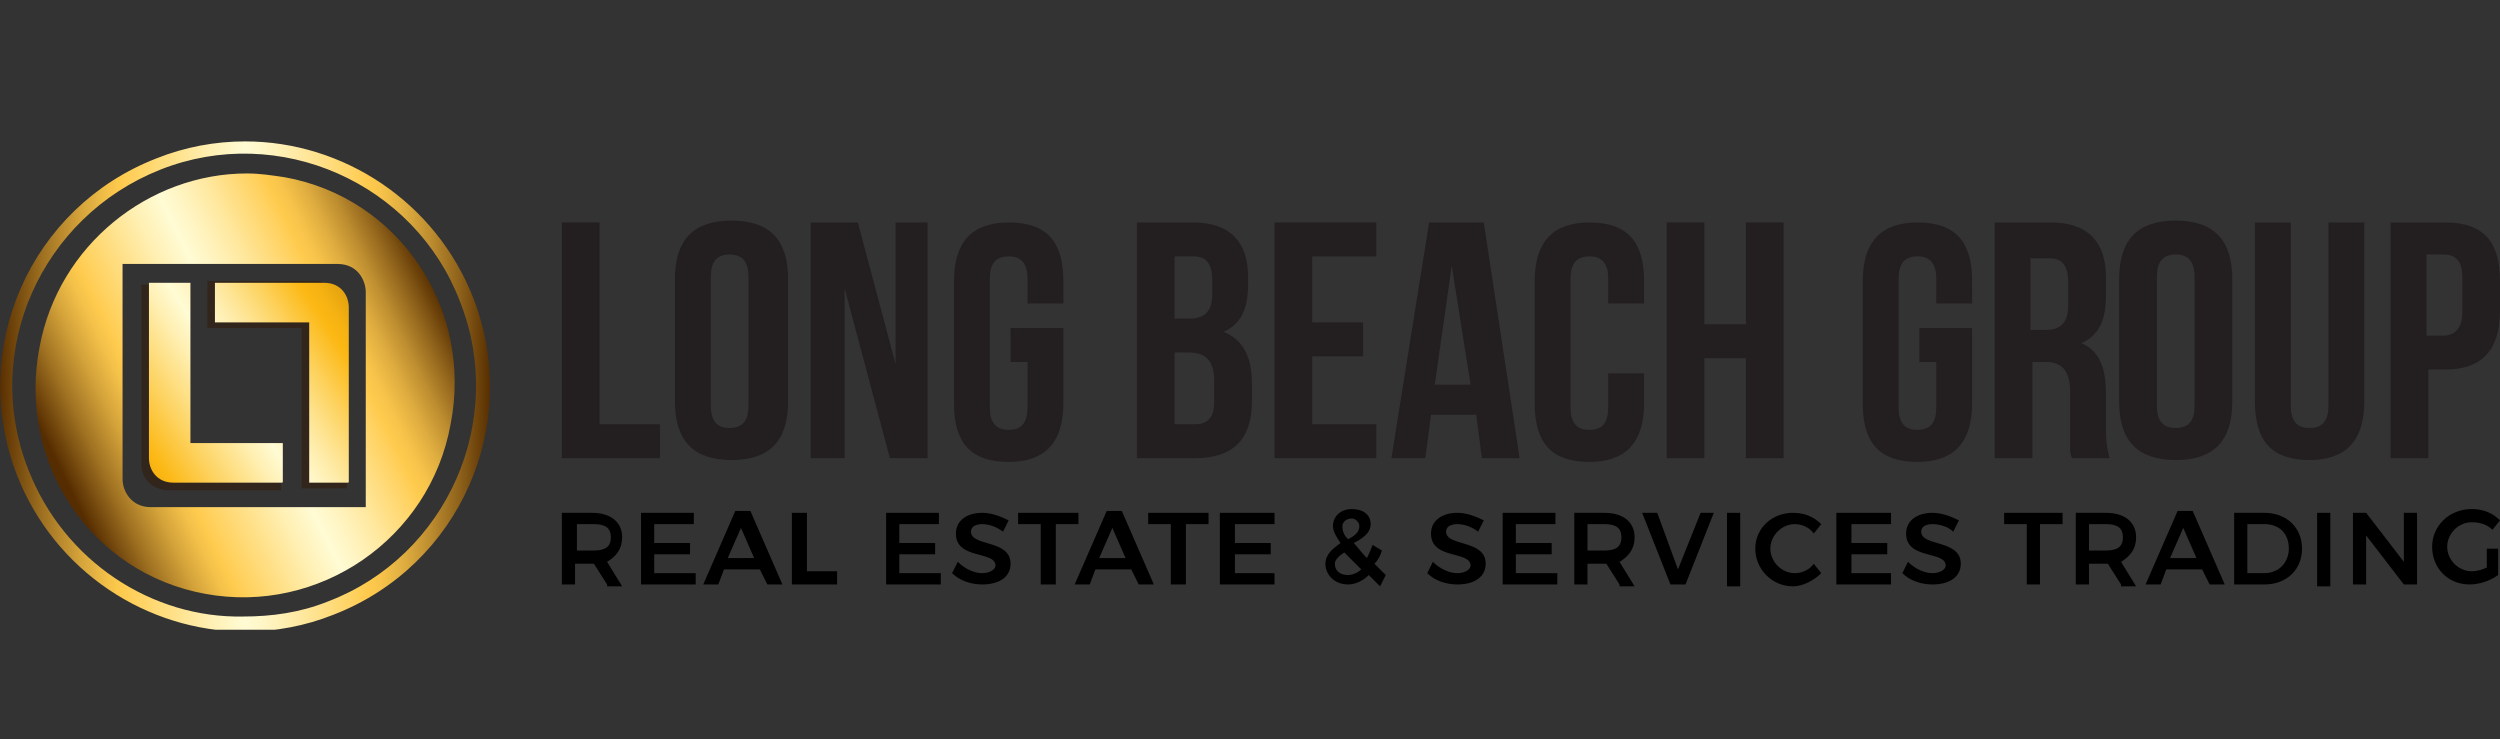 <svg xmlns="http://www.w3.org/2000/svg" xmlns:xlink="http://www.w3.org/1999/xlink" id="Layer_1" x="0px" y="0px" viewBox="-239 377.8 132.6 39.2" style="enable-background:new -239 377.8 132.6 39.2;" xml:space="preserve">
<rect x="-239" y="377.8" width="132.6" height="39.2" fill="#333333" stroke="none"/>
<style type="text/css">
	.st0{clip-path:url(#SVGID_2_);fill:url(#SVGID_3_);}
	.st1{clip-path:url(#SVGID_5_);fill:url(#SVGID_6_);}
	.st2{clip-path:url(#SVGID_8_);fill:#31251C;}
	.st3{clip-path:url(#SVGID_10_);fill:url(#SVGID_11_);}
	.st4{clip-path:url(#SVGID_13_);fill:url(#SVGID_14_);}
	.st5{fill:#231F20;}
</style>
<g>
	<g>
		<defs>
			<path id="SVGID_1_" d="M-237.5,402.7c-2.5-6.3,0.7-13.4,7-15.9c6.3-2.5,13.5,0.7,15.9,7c2.5,6.3-0.7,13.5-7,15.9     c-1.5,0.6-3,0.8-4.5,0.8C-230.9,410.6-235.6,407.6-237.5,402.7 M-230.7,386.2c-6.7,2.6-10,10.1-7.4,16.8c2,5.1,6.9,8.3,12.1,8.3     h0c1.6,0,3.2-0.3,4.7-0.9c6.7-2.6,10-10.1,7.4-16.8c-2-5.1-6.9-8.3-12.1-8.3C-227.6,385.3-229.2,385.6-230.7,386.2"></path>
		</defs>
		<clipPath id="SVGID_2_">
			<use xlink:href="#SVGID_1_" style="overflow:visible;"></use>
		</clipPath>

			<linearGradient id="SVGID_3_" gradientUnits="userSpaceOnUse" x1="-422.132" y1="447.805" x2="-421.869" y2="447.805" gradientTransform="matrix(99.017 0 0 -99.017 41559.145 44738.035)">
			<stop offset="0" style="stop-color:#562D00"></stop>
			<stop offset="7.718831e-003" style="stop-color:#5D3303"></stop>
			<stop offset="9.376791e-002" style="stop-color:#A27423"></stop>
			<stop offset="0.166" style="stop-color:#D4A33A"></stop>
			<stop offset="0.22" style="stop-color:#F3C049"></stop>
			<stop offset="0.25" style="stop-color:#FFCB4E"></stop>
			<stop offset="0.288" style="stop-color:#FFD364"></stop>
			<stop offset="0.433" style="stop-color:#FFF0B4"></stop>
			<stop offset="0.5" style="stop-color:#FFFBD4"></stop>
			<stop offset="0.538" style="stop-color:#FFF6C6"></stop>
			<stop offset="0.611" style="stop-color:#FFE9A2"></stop>
			<stop offset="0.709" style="stop-color:#FFD467"></stop>
			<stop offset="0.747" style="stop-color:#FFCB4E"></stop>
			<stop offset="0.776" style="stop-color:#F7C34A"></stop>
			<stop offset="0.822" style="stop-color:#E0AE40"></stop>
			<stop offset="0.878" style="stop-color:#BC8C2F"></stop>
			<stop offset="0.942" style="stop-color:#895D18"></stop>
			<stop offset="1" style="stop-color:#562D00"></stop>
		</linearGradient>
		<rect x="-240.7" y="384.3" class="st0" width="29.4" height="26.9"></rect>
	</g>
	<g>
		<defs>
			<path id="SVGID_4_" d="M-232.5,403.2v-11.4h0.1h2.5h8.8c1.1,0,1.5,0.9,1.5,1.5v11.4h-11.4C-232,404.7-232.5,403.9-232.5,403.2      M-236.9,396.2c-1.2,6.1,2.7,12,8.8,13.1c6,1.1,11.9-2.9,13-9c1.2-6.1-2.7-12-8.8-13.1c-0.7-0.1-1.3-0.2-2-0.2     C-231.1,387-235.9,390.8-236.9,396.2"></path>
		</defs>
		<clipPath id="SVGID_5_">
			<use xlink:href="#SVGID_4_" style="overflow:visible;"></use>
		</clipPath>
		
			<linearGradient id="SVGID_6_" gradientUnits="userSpaceOnUse" x1="-422.063" y1="447.017" x2="-421.801" y2="447.017" gradientTransform="matrix(76.014 -37.755 -37.755 -76.014 48723.977 18447.953)">
			<stop offset="0" style="stop-color:#562D00"></stop>
			<stop offset="7.718831e-003" style="stop-color:#5D3303"></stop>
			<stop offset="9.376791e-002" style="stop-color:#A27423"></stop>
			<stop offset="0.166" style="stop-color:#D4A33A"></stop>
			<stop offset="0.22" style="stop-color:#F3C049"></stop>
			<stop offset="0.25" style="stop-color:#FFCB4E"></stop>
			<stop offset="0.288" style="stop-color:#FFD364"></stop>
			<stop offset="0.433" style="stop-color:#FFF0B4"></stop>
			<stop offset="0.5" style="stop-color:#FFFBD4"></stop>
			<stop offset="0.538" style="stop-color:#FFF6C6"></stop>
			<stop offset="0.611" style="stop-color:#FFE9A2"></stop>
			<stop offset="0.709" style="stop-color:#FFD467"></stop>
			<stop offset="0.747" style="stop-color:#FFCB4E"></stop>
			<stop offset="0.776" style="stop-color:#F7C34A"></stop>
			<stop offset="0.822" style="stop-color:#E0AE40"></stop>
			<stop offset="0.878" style="stop-color:#BC8C2F"></stop>
			<stop offset="0.942" style="stop-color:#895D18"></stop>
			<stop offset="1" style="stop-color:#562D00"></stop>
		</linearGradient>
		<polygon class="st1" points="-247.4,391.7 -218.7,377.4 -204.6,405.8 -233.3,420.1   "></polygon>
	</g>
	<g>
		<defs>
			<rect id="SVGID_7_" x="-239" y="385.3" width="132.6" height="26"></rect>
		</defs>
		<clipPath id="SVGID_8_">
			<use xlink:href="#SVGID_7_" style="overflow:visible;"></use>
		</clipPath>
		<path class="st2" d="M-220.6,394.4v9.3h-2.4v-8.5h-5v-2.5h5.8C-221.3,392.8-220.6,393.9-220.6,394.4"></path>
		<path class="st2" d="M-231.5,402.5v-9.6h2.1v8.8h5.3v2.1h-6.1C-231.1,403.7-231.5,403-231.5,402.5"></path>
	</g>
	<g>
		<defs>
			<path id="SVGID_9_" d="M-227.6,392.8v2.1h5v8.5h2.1v-9.3c0-0.6-0.4-1.3-1.3-1.3H-227.6z"></path>
		</defs>
		<clipPath id="SVGID_10_">
			<use xlink:href="#SVGID_9_" style="overflow:visible;"></use>
		</clipPath>
		
			<linearGradient id="SVGID_11_" gradientUnits="userSpaceOnUse" x1="-422.171" y1="446.907" x2="-421.909" y2="446.907" gradientTransform="matrix(72.658 -45.806 -45.806 -72.658 50910.16 13538.25)">
			<stop offset="0" style="stop-color:#7E4900"></stop>
			<stop offset="5.376433e-002" style="stop-color:#9F6605"></stop>
			<stop offset="0.144" style="stop-color:#D1920D"></stop>
			<stop offset="0.212" style="stop-color:#F0AE11"></stop>
			<stop offset="0.25" style="stop-color:#FCB813"></stop>
			<stop offset="0.348" style="stop-color:#FDD464"></stop>
			<stop offset="0.452" style="stop-color:#FFF0B4"></stop>
			<stop offset="0.5" style="stop-color:#FFFBD4"></stop>
			<stop offset="0.529" style="stop-color:#FFF6C6"></stop>
			<stop offset="0.583" style="stop-color:#FEE9A2"></stop>
			<stop offset="0.657" style="stop-color:#FDD566"></stop>
			<stop offset="0.747" style="stop-color:#FCB916"></stop>
			<stop offset="0.75" style="stop-color:#FCB813"></stop>
			<stop offset="0.785" style="stop-color:#F4B112"></stop>
			<stop offset="0.841" style="stop-color:#DD9D0E"></stop>
			<stop offset="0.909" style="stop-color:#B97D09"></stop>
			<stop offset="0.988" style="stop-color:#865001"></stop>
			<stop offset="1" style="stop-color:#7E4900"></stop>
		</linearGradient>
		<polygon class="st3" points="-232.4,395.8 -222.6,389.6 -215.8,400.4 -225.6,406.6   "></polygon>
	</g>
	<g>
		<defs>
			<path id="SVGID_12_" d="M-231.1,392.8v9.3c0,0.6,0.4,1.3,1.3,1.3h5.8v-2.1h-4.9v-8.5H-231.1z"></path>
		</defs>
		<clipPath id="SVGID_13_">
			<use xlink:href="#SVGID_12_" style="overflow:visible;"></use>
		</clipPath>
		
			<linearGradient id="SVGID_14_" gradientUnits="userSpaceOnUse" x1="-422.172" y1="446.846" x2="-421.909" y2="446.846" gradientTransform="matrix(72.679 -45.82 -45.82 -72.679 50921.426 13536.065)">
			<stop offset="0" style="stop-color:#7E4900"></stop>
			<stop offset="5.376433e-002" style="stop-color:#9F6605"></stop>
			<stop offset="0.144" style="stop-color:#D1920D"></stop>
			<stop offset="0.212" style="stop-color:#F0AE11"></stop>
			<stop offset="0.25" style="stop-color:#FCB813"></stop>
			<stop offset="0.348" style="stop-color:#FDD464"></stop>
			<stop offset="0.452" style="stop-color:#FFF0B4"></stop>
			<stop offset="0.5" style="stop-color:#FFFBD4"></stop>
			<stop offset="0.529" style="stop-color:#FFF6C6"></stop>
			<stop offset="0.583" style="stop-color:#FEE9A2"></stop>
			<stop offset="0.657" style="stop-color:#FDD566"></stop>
			<stop offset="0.747" style="stop-color:#FCB916"></stop>
			<stop offset="0.75" style="stop-color:#FCB813"></stop>
			<stop offset="0.785" style="stop-color:#F4B112"></stop>
			<stop offset="0.841" style="stop-color:#DD9D0E"></stop>
			<stop offset="0.909" style="stop-color:#B97D09"></stop>
			<stop offset="0.988" style="stop-color:#865001"></stop>
			<stop offset="1" style="stop-color:#7E4900"></stop>
		</linearGradient>
		<polygon class="st4" points="-235.9,395.8 -226.1,389.6 -219.3,400.4 -229.1,406.6   "></polygon>
	</g>
	<polygon class="st5" points="-209.2,389.6 -207.2,389.6 -207.2,400.3 -204,400.3 -204,402.1 -209.2,402.1  "></polygon>
	<path class="st5" d="M-203.2,392.6c0-2.1,1-3.1,3-3.1c2,0,3,1,3,3.1v6.5c0,2.1-1,3.1-3,3.1c-2,0-3-1-3-3.1V392.6z M-201.3,399.3   c0,0.8,0.3,1.2,1,1.2c0.7,0,1-0.4,1-1.2v-6.8c0-0.8-0.3-1.2-1-1.2c-0.7,0-1,0.4-1,1.2V399.3z"></path>
	<polygon class="st5" points="-194.2,393.1 -194.2,402.1 -196,402.1 -196,389.6 -193.5,389.6 -191.5,397.1 -191.5,389.6    -189.8,389.6 -189.8,402.1 -191.8,402.1  "></polygon>
	<path class="st5" d="M-185.4,395.2h2.8v4c0,2.1-1,3.1-2.9,3.1c-2,0-2.9-1-2.9-3.1v-6.5c0-2.1,1-3.1,2.9-3.1c2,0,2.9,1,2.9,3.1v1.2   h-1.9v-1.3c0-0.8-0.3-1.2-1-1.2s-1,0.4-1,1.2v6.8c0,0.8,0.3,1.2,1,1.2s1-0.4,1-1.2V397h-0.9V395.2z"></path>
	<path class="st5" d="M-175.7,389.6c1.9,0,2.9,1,2.9,2.9v0.4c0,1.3-0.4,2.1-1.3,2.5c1,0.4,1.5,1.3,1.5,2.7v1c0,2-1,3-3,3h-3.1v-12.5   H-175.7z M-176.7,391.4v3.3h0.8c0.8,0,1.2-0.4,1.2-1.3v-0.7c0-0.9-0.3-1.3-1-1.3H-176.7z M-176.7,396.5v3.8h1.1c0.7,0,1-0.4,1-1.2   V398c0-1-0.4-1.5-1.3-1.5H-176.7z"></path>
	<polygon class="st5" points="-169.4,394.9 -166.7,394.9 -166.7,396.7 -169.4,396.7 -169.4,400.3 -166,400.3 -166,402.1    -171.4,402.1 -171.4,389.6 -166,389.6 -166,391.4 -169.4,391.4  "></polygon>
	<path class="st5" d="M-158.4,402.1h-2l-0.3-2.3h-2.4l-0.3,2.3h-1.8l2-12.5h2.9L-158.4,402.1z M-162.9,398.2h1.9l-1-6.3   L-162.9,398.2z"></path>
	<path class="st5" d="M-151.8,397.5v1.7c0,2.1-1,3.1-2.9,3.1c-2,0-2.9-1-2.9-3.1v-6.5c0-2.1,1-3.1,2.9-3.1c2,0,2.9,1,2.9,3.1v1.2   h-1.9v-1.3c0-0.8-0.3-1.2-1-1.2c-0.7,0-1,0.4-1,1.2v6.8c0,0.8,0.3,1.2,1,1.2c0.7,0,1-0.4,1-1.2v-1.8H-151.8z"></path>
	<polygon class="st5" points="-148.6,402.1 -150.6,402.1 -150.6,389.6 -148.6,389.6 -148.6,395 -146.4,395 -146.4,389.6    -144.4,389.6 -144.4,402.1 -146.4,402.1 -146.4,396.8 -148.6,396.8  "></polygon>
	<path class="st5" d="M-137.2,395.2h2.8v4c0,2.1-1,3.1-2.9,3.1c-2,0-2.9-1-2.9-3.1v-6.5c0-2.1,1-3.1,2.9-3.1c2,0,2.9,1,2.9,3.1v1.2   h-1.9v-1.3c0-0.8-0.3-1.2-1-1.2c-0.7,0-1,0.4-1,1.2v6.8c0,0.8,0.3,1.2,1,1.2c0.7,0,1-0.4,1-1.2V397h-0.9V395.2z"></path>
	<path class="st5" d="M-129.1,402.1c-0.1-0.2-0.1-0.4-0.1-0.5c0-0.2,0-0.6,0-1v-2c0-1.1-0.4-1.6-1.3-1.6h-0.7v5.1h-2v-12.5h3   c1.9,0,2.9,1,2.9,2.9v1c0,1.3-0.4,2.1-1.3,2.5c0.9,0.4,1.3,1.2,1.3,2.7v1.9c0,0.7,0.1,1.2,0.2,1.5H-129.1z M-131.3,391.4v3.9h0.8   c0.8,0,1.2-0.4,1.2-1.3v-1.2c0-0.9-0.3-1.3-1-1.3H-131.3z"></path>
	<path class="st5" d="M-126.6,392.6c0-2.1,1-3.1,3-3.1c2,0,3,1,3,3.1v6.5c0,2.1-1,3.1-3,3.1c-2,0-3-1-3-3.1V392.6z M-124.6,399.3   c0,0.8,0.3,1.2,1,1.2c0.7,0,1-0.4,1-1.2v-6.8c0-0.8-0.3-1.2-1-1.2c-0.7,0-1,0.4-1,1.2V399.3z"></path>
	<path class="st5" d="M-117.5,389.6v9.7c0,0.8,0.3,1.2,1,1.2c0.7,0,1-0.4,1-1.2v-9.7h1.9v9.5c0,2.1-1,3.1-2.9,3.1   c-2,0-2.9-1-2.9-3.1v-9.5H-117.5z"></path>
	<path class="st5" d="M-109.3,389.6c2,0,2.9,1,2.9,3.1v1.6c0,2.1-1,3.1-2.9,3.1h-0.9v4.7h-2v-12.5H-109.3z M-110.3,391.4v4.2h0.9   c0.6,0,1-0.4,1-1.2v-1.9c0-0.8-0.3-1.2-1-1.2H-110.3z"></path>
	<path d="M-206.8,408.8l-0.7-1.1c0,0-0.1,0-0.1,0h-0.9v1.1h-0.7V405h1.6c1,0,1.6,0.5,1.6,1.3c0,0.6-0.3,1-0.8,1.3l0.8,1.3H-206.8z    M-208.4,407h0.9c0.6,0,0.9-0.2,0.9-0.7c0-0.5-0.3-0.7-0.9-0.7h-0.9V407z"></path>
	<polygon points="-202.2,405 -202.2,405.6 -204.3,405.6 -204.3,406.6 -202.4,406.6 -202.4,407.2 -204.3,407.2 -204.3,408.2    -202.1,408.2 -202.1,408.8 -205,408.8 -205,405  "></polygon>
	<path d="M-198.7,408h-1.9l-0.3,0.8h-0.8l1.7-3.9h0.8l1.7,3.9h-0.8L-198.7,408z M-199,407.4l-0.7-1.6l-0.7,1.6H-199z"></path>
	<polygon points="-196.2,405 -196.2,408.1 -194.6,408.1 -194.6,408.8 -197,408.8 -197,405  "></polygon>
	<polygon points="-189.2,405 -189.2,405.6 -191.3,405.6 -191.3,406.6 -189.4,406.6 -189.4,407.2 -191.3,407.2 -191.3,408.2    -189.1,408.2 -189.1,408.8 -192,408.8 -192,405  "></polygon>
	<path d="M-186.9,405.6c-0.3,0-0.6,0.1-0.6,0.4c0,0.8,2.1,0.4,2.1,1.7c0,0.7-0.6,1.1-1.5,1.1c-0.6,0-1.2-0.2-1.6-0.6l0.3-0.6   c0.4,0.4,0.9,0.6,1.3,0.6s0.7-0.2,0.7-0.4c0-0.8-2.1-0.3-2.1-1.7c0-0.7,0.6-1.1,1.4-1.1c0.5,0,1,0.2,1.4,0.4l-0.3,0.6   C-186.2,405.7-186.6,405.6-186.9,405.6"></path>
	<polygon points="-181.8,405 -181.8,405.6 -183,405.6 -183,408.8 -183.8,408.8 -183.8,405.6 -185,405.6 -185,405  "></polygon>
	<path d="M-179,408h-1.9l-0.3,0.8h-0.8l1.7-3.9h0.8l1.7,3.9h-0.8L-179,408z M-179.3,407.4l-0.7-1.6l-0.7,1.6H-179.3z"></path>
	<polygon points="-174.9,405 -174.9,405.6 -176.1,405.6 -176.1,408.8 -176.9,408.8 -176.9,405.6 -178.1,405.6 -178.1,405  "></polygon>
	<polygon points="-171.4,405 -171.4,405.6 -173.5,405.6 -173.5,406.6 -171.6,406.6 -171.6,407.2 -173.5,407.2 -173.5,408.2    -171.4,408.2 -171.4,408.8 -174.3,408.8 -174.3,405  "></polygon>
	<path d="M-165.8,408.9l-0.6-0.6c-0.3,0.3-0.7,0.5-1.1,0.5c-0.7,0-1.2-0.5-1.2-1.1c0-0.5,0.4-0.8,0.8-1.1c-0.2-0.3-0.4-0.6-0.4-0.9   c0-0.5,0.4-0.9,1-0.9c0.6,0,1,0.3,1,0.8c0,0.5-0.5,0.8-0.9,1c0.2,0.2,0.4,0.5,0.7,0.8c0.1-0.2,0.2-0.4,0.3-0.7l0.5,0.3   c-0.1,0.3-0.2,0.5-0.4,0.7l0.6,0.6L-165.8,408.9z M-166.8,408c-0.4-0.4-0.7-0.7-0.9-0.9c-0.3,0.2-0.5,0.4-0.5,0.6   c0,0.4,0.3,0.6,0.7,0.6C-167.3,408.3-167,408.2-166.8,408 M-167.5,406.4c0.4-0.2,0.6-0.4,0.6-0.7c0-0.2-0.2-0.4-0.4-0.4   c-0.3,0-0.5,0.2-0.5,0.4C-167.8,406-167.7,406.2-167.5,406.4"></path>
	<path d="M-161.7,405.6c-0.3,0-0.6,0.1-0.6,0.4c0,0.8,2.1,0.4,2.1,1.7c0,0.7-0.6,1.1-1.5,1.1c-0.6,0-1.2-0.2-1.6-0.6l0.3-0.6   c0.4,0.4,0.9,0.6,1.3,0.6c0.4,0,0.7-0.2,0.7-0.4c0-0.8-2.1-0.3-2.1-1.7c0-0.7,0.6-1.1,1.4-1.1c0.5,0,1,0.2,1.4,0.4l-0.3,0.6   C-161,405.7-161.4,405.6-161.7,405.6"></path>
	<polygon points="-156.5,405 -156.5,405.6 -158.6,405.6 -158.6,406.6 -156.7,406.6 -156.7,407.2 -158.6,407.2 -158.6,408.2    -156.4,408.2 -156.4,408.8 -159.3,408.8 -159.3,405  "></polygon>
	<path d="M-153.1,408.8l-0.7-1.1c0,0-0.1,0-0.1,0h-0.9v1.1h-0.7V405h1.6c1,0,1.6,0.5,1.6,1.3c0,0.6-0.3,1-0.8,1.3l0.8,1.3H-153.1z    M-154.8,407h0.9c0.6,0,0.9-0.2,0.9-0.7c0-0.5-0.3-0.7-0.9-0.7h-0.9V407z"></path>
	<polygon points="-151.1,405 -150,408 -148.8,405 -148.1,405 -149.6,408.8 -150.4,408.8 -151.9,405  "></polygon>
	<rect x="-147.4" y="405" width="0.7" height="3.9"></rect>
	<path d="M-143.8,405.6c-0.7,0-1.3,0.6-1.3,1.3c0,0.7,0.6,1.3,1.3,1.3c0.4,0,0.8-0.2,1-0.5l0.4,0.5c-0.4,0.4-1,0.7-1.5,0.7   c-1.1,0-2-0.9-2-2c0-1.1,0.9-1.9,2-1.9c0.6,0,1.1,0.2,1.5,0.6l-0.4,0.5C-143,405.8-143.4,405.6-143.8,405.6"></path>
	<polygon points="-138.7,405 -138.7,405.6 -140.8,405.6 -140.8,406.6 -138.9,406.6 -138.9,407.2 -140.8,407.2 -140.8,408.2    -138.7,408.2 -138.7,408.8 -141.6,408.8 -141.6,405  "></polygon>
	<path d="M-136.5,405.6c-0.3,0-0.6,0.1-0.6,0.4c0,0.8,2.1,0.4,2.1,1.7c0,0.7-0.6,1.1-1.5,1.1c-0.6,0-1.2-0.2-1.6-0.6l0.3-0.6   c0.4,0.4,0.9,0.6,1.3,0.6c0.4,0,0.7-0.2,0.7-0.4c0-0.8-2.1-0.3-2.1-1.7c0-0.7,0.6-1.1,1.4-1.1c0.5,0,1,0.2,1.4,0.4l-0.3,0.6   C-135.7,405.7-136.2,405.6-136.5,405.6"></path>
	<polygon points="-129.6,405 -129.6,405.6 -130.8,405.6 -130.8,408.8 -131.5,408.8 -131.5,405.6 -132.7,405.6 -132.7,405  "></polygon>
	<path d="M-126.5,408.8l-0.7-1.1c0,0-0.1,0-0.1,0h-0.9v1.1h-0.7V405h1.6c1,0,1.6,0.5,1.6,1.3c0,0.6-0.3,1-0.8,1.3l0.8,1.3H-126.5z    M-128.2,407h0.9c0.6,0,0.9-0.2,0.9-0.7c0-0.5-0.3-0.7-0.9-0.7h-0.9V407z"></path>
	<path d="M-122.2,408h-1.9l-0.3,0.8h-0.8l1.7-3.9h0.8l1.7,3.9h-0.8L-122.2,408z M-122.5,407.4l-0.7-1.6l-0.7,1.6H-122.5z"></path>
	<path d="M-116.9,406.9c0,1.1-0.8,1.9-2,1.9h-1.6V405h1.6C-117.7,405-116.9,405.8-116.9,406.9 M-117.6,406.9c0-0.8-0.5-1.3-1.3-1.3   h-0.9v2.6h0.9C-118.1,408.2-117.6,407.6-117.6,406.9"></path>
	<rect x="-116.1" y="405" width="0.7" height="3.9"></rect>
	<polygon points="-113.5,405 -111.5,407.6 -111.5,405 -110.8,405 -110.8,408.8 -111.5,408.8 -113.5,406.2 -113.5,408.8    -114.2,408.8 -114.2,405  "></polygon>
	<path d="M-107.1,406.9h0.6v1.4c-0.4,0.3-1,0.5-1.5,0.5c-1.2,0-2-0.9-2-2c0-1.1,0.9-2,2.1-2c0.6,0,1.1,0.2,1.5,0.6l-0.4,0.5   c-0.3-0.3-0.7-0.4-1.1-0.4c-0.7,0-1.3,0.6-1.3,1.3c0,0.7,0.6,1.3,1.3,1.3c0.3,0,0.6-0.1,0.8-0.2V406.9z"></path>
</g>
</svg>